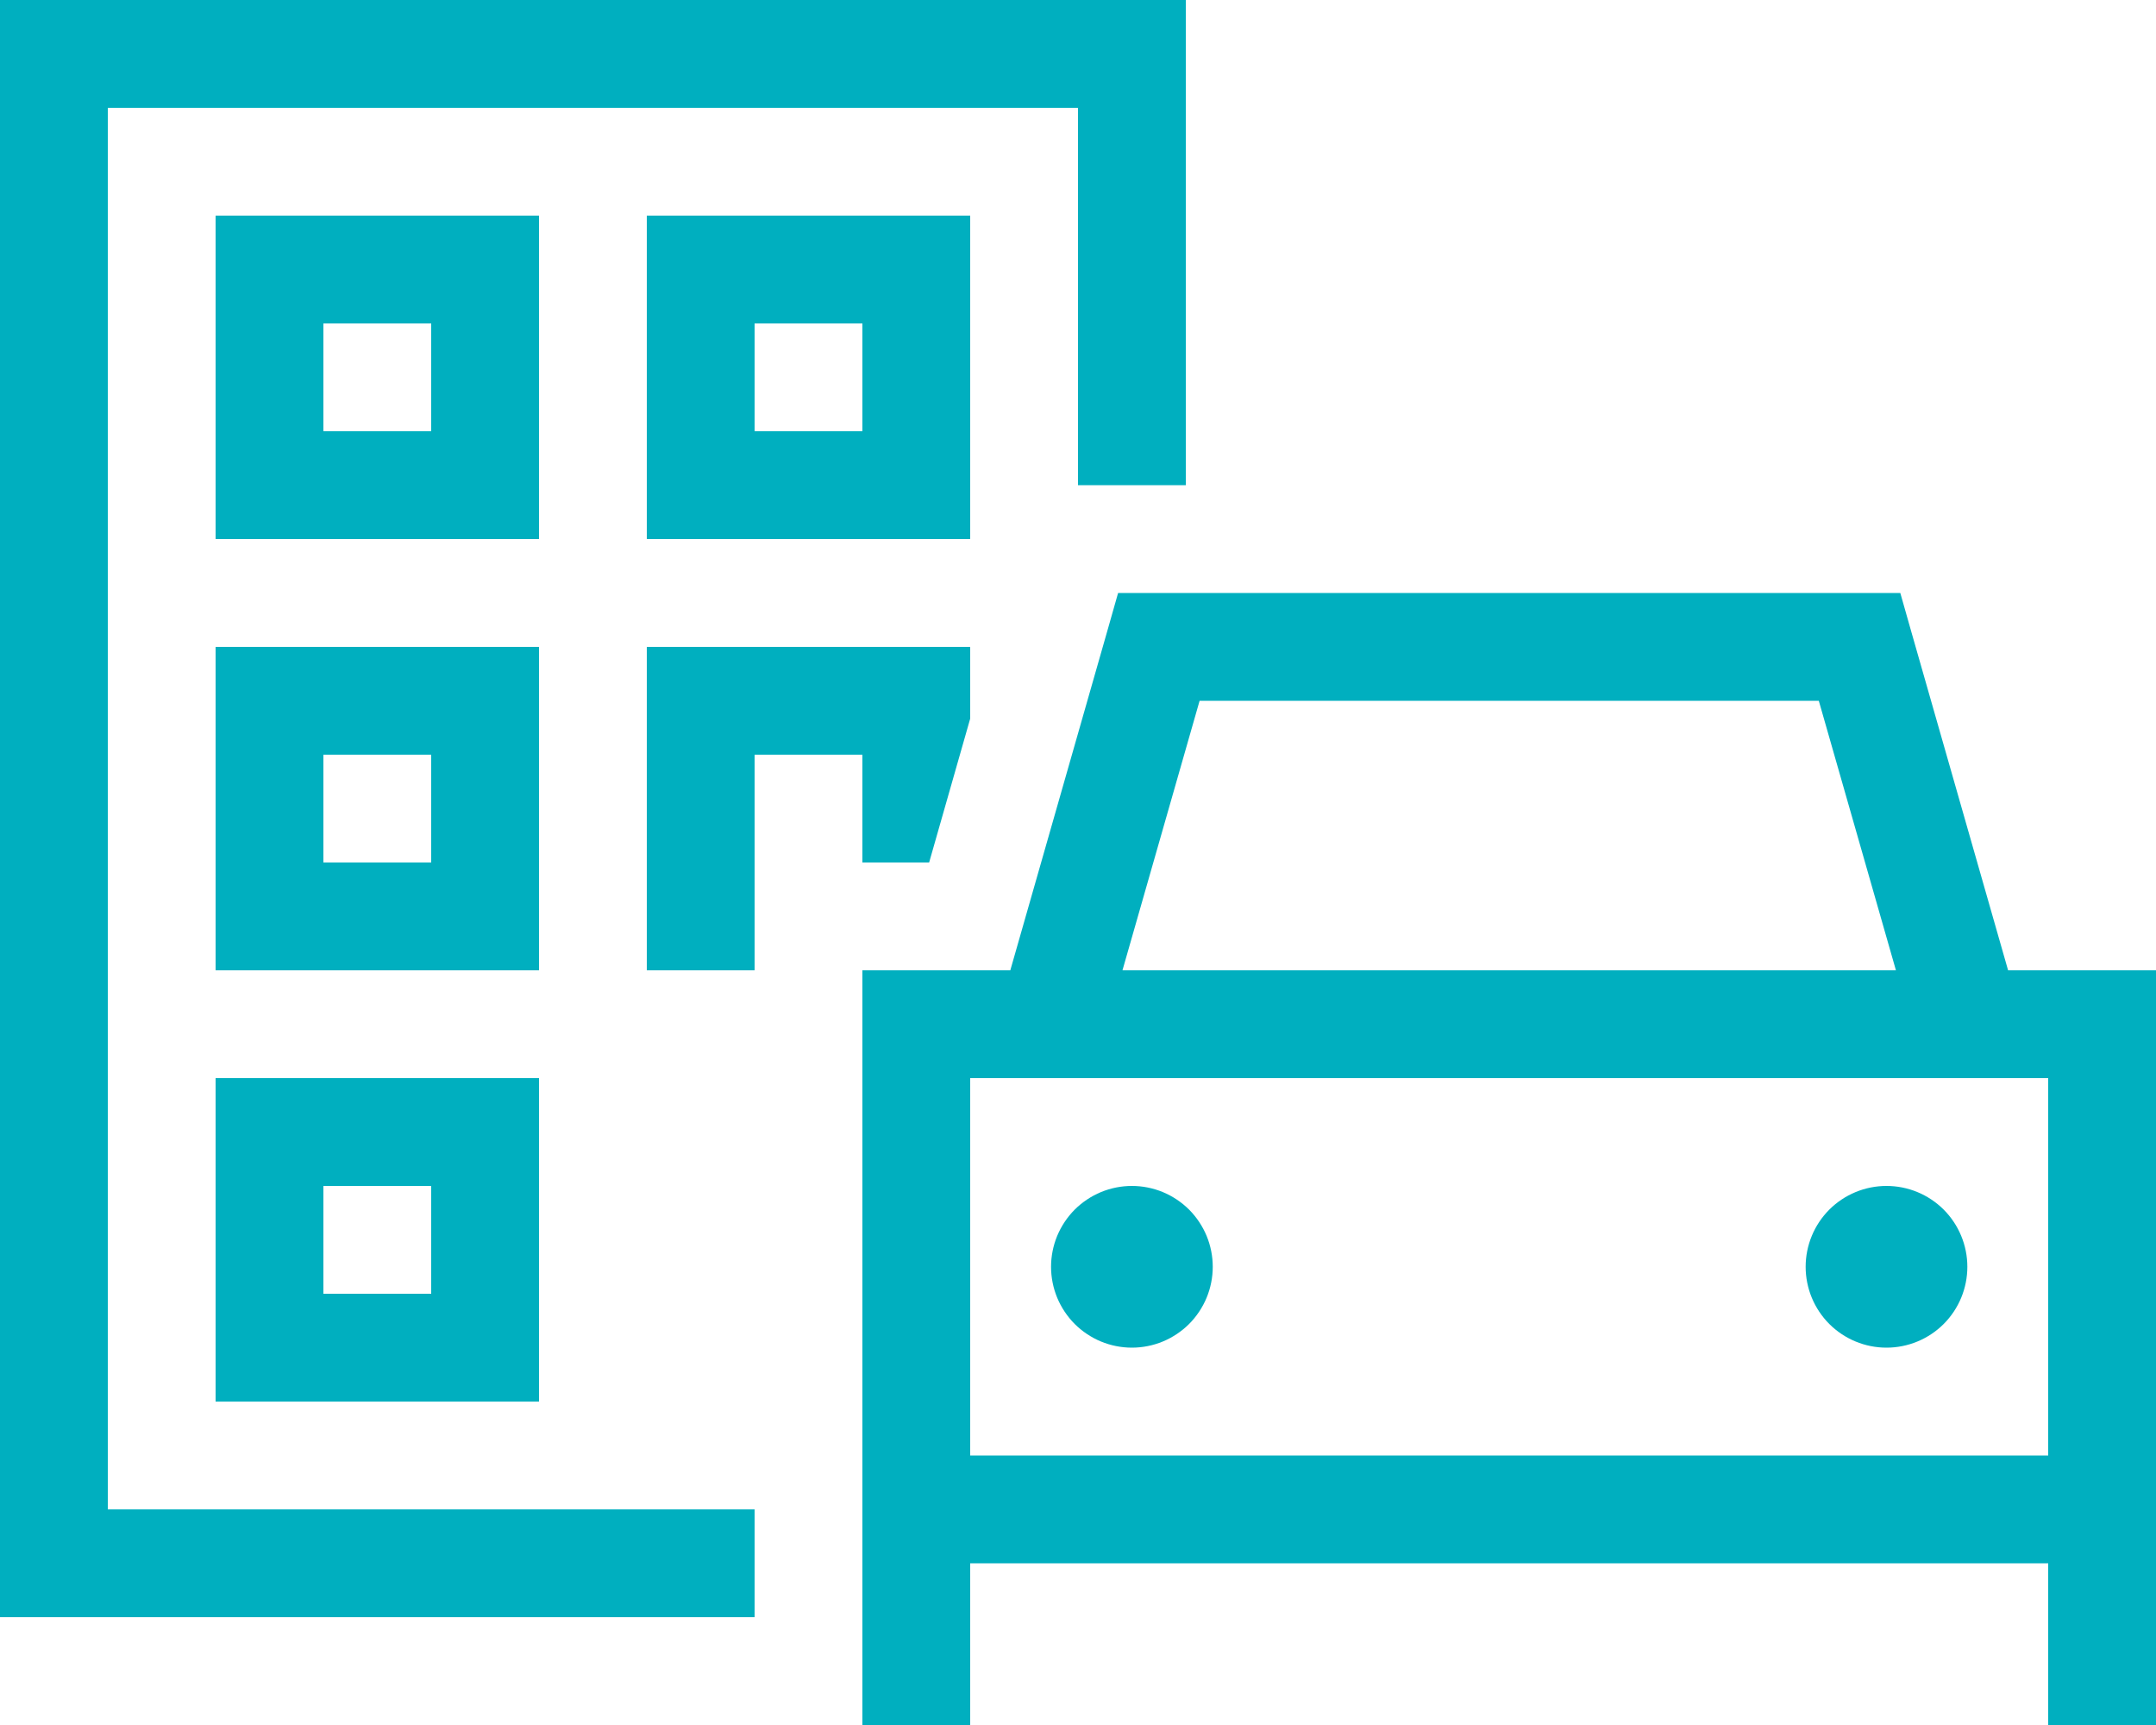<svg width="40" height="32" viewBox="0 0 40 32" fill="none" xmlns="http://www.w3.org/2000/svg">
<g id="car-building-sharp-light 1" clip-path="url(#clip0_922_36349)">
<path id="Vector" d="M2 2H20V9H21.5H22V2V0H20H2H0V2V28V30H2H14V28H2V2ZM17.238 16L18 13.331V13V12H17H13H12V13V17V18H13H14V16V14H16V16H17.238ZM5 4H4V5V9V10H5H9H10V9V5V4H9H5ZM6 8V6H8V8H6ZM12 4V5V9V10H13H17H18V9V5V4H17H13H12ZM14 6H16V8H14V6ZM5 12H4V13V17V18H5H9H10V17V13V12H9H5ZM6 16V14H8V16H6ZM5 20H4V21V25V26H5H9H10V25V21V20H9H5ZM6 24V22H8V24H6ZM20.744 11L20.538 11.725L18.744 18H18H16V20V26V27V29V32H18V29H38V32H40V29V27V26V20V18H38H37.256L35.462 11.725L35.256 11H34.5H21.5H20.744ZM38 20V26V27H18V26V20H19.475C19.488 20 19.506 20 19.519 20H36.475C36.487 20 36.506 20 36.519 20H38ZM33.744 13L35.175 18H20.825L22.256 13H33.744ZM21 25C21.197 25 21.392 24.961 21.574 24.886C21.756 24.81 21.921 24.7 22.061 24.561C22.2 24.421 22.31 24.256 22.386 24.074C22.461 23.892 22.5 23.697 22.5 23.5C22.5 23.303 22.461 23.108 22.386 22.926C22.31 22.744 22.2 22.579 22.061 22.439C21.921 22.3 21.756 22.19 21.574 22.114C21.392 22.039 21.197 22 21 22C20.803 22 20.608 22.039 20.426 22.114C20.244 22.19 20.079 22.3 19.939 22.439C19.8 22.579 19.69 22.744 19.614 22.926C19.539 23.108 19.5 23.303 19.5 23.5C19.5 23.697 19.539 23.892 19.614 24.074C19.69 24.256 19.8 24.421 19.939 24.561C20.079 24.7 20.244 24.81 20.426 24.886C20.608 24.961 20.803 25 21 25ZM36.5 23.5C36.5 23.102 36.342 22.721 36.061 22.439C35.779 22.158 35.398 22 35 22C34.602 22 34.221 22.158 33.939 22.439C33.658 22.721 33.5 23.102 33.5 23.5C33.5 23.898 33.658 24.279 33.939 24.561C34.221 24.842 34.602 25 35 25C35.398 25 35.779 24.842 36.061 24.561C36.342 24.279 36.5 23.898 36.5 23.5Z" fill="#00AFBF"/>
</g>
<defs>
<clipPath id="clip0_922_36349">
<rect width="40" height="32" fill="white"/>
</clipPath>
</defs>
</svg>
